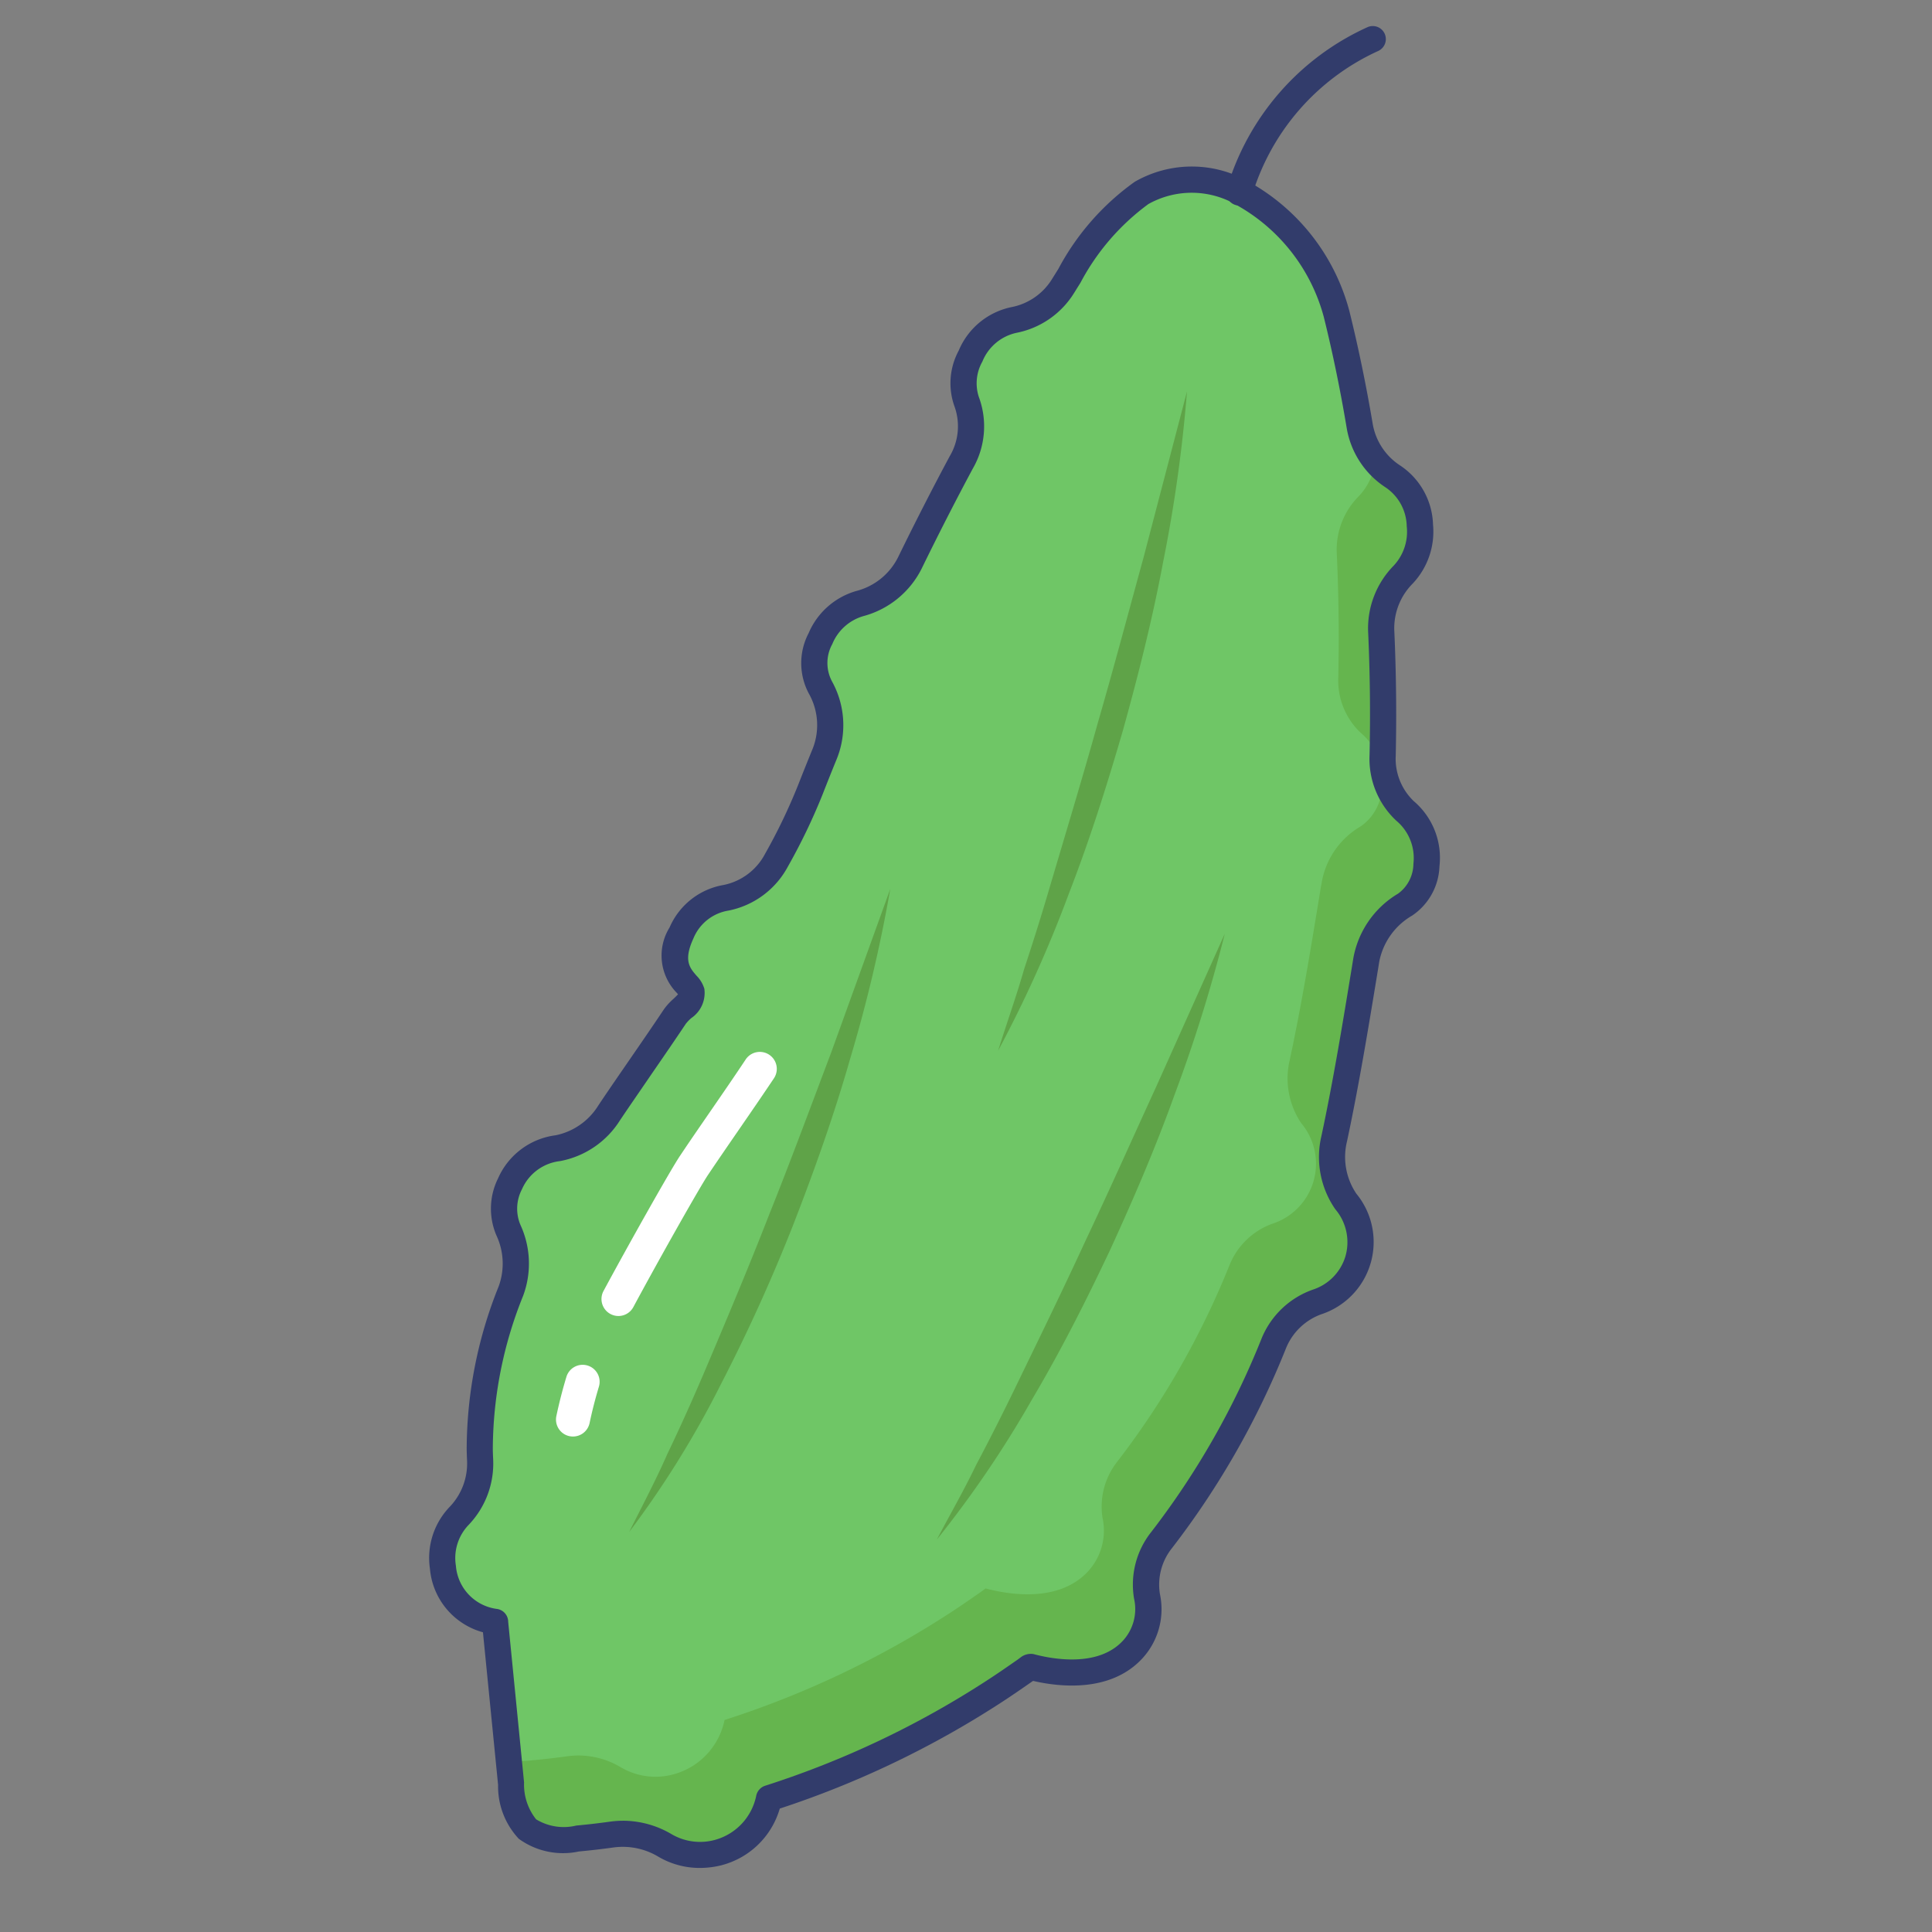 <?xml version="1.0"?>
<svg xmlns="http://www.w3.org/2000/svg" viewBox="0 0 74 74" width="512" height="512"><rect x="0" y="0" width="74" height="74" fill="#808080" stroke="none"/><g id="color_line" data-name="color line"><path d="M54.636,33.128a1.885,1.885,0,0,1-.816,1.516,3.114,3.114,0,0,0-1.49,2.126q-.019.123-.034.218c-.362,2.2-.724,4.422-1.19,6.611a3,3,0,0,0,.441,2.414,2.456,2.456,0,0,1,.459,2.264,2.426,2.426,0,0,1-1.562,1.587A2.808,2.808,0,0,0,48.8,51.438a31.394,31.394,0,0,1-4.3,7.547,2.75,2.75,0,0,0-.561,2.158,2.292,2.292,0,0,1-.538,2.026c-1.11,1.22-3.01.92-3.94.67-.08.06-.17.13-.26.19-.36.25-.72.5-1.09.74a35.928,35.928,0,0,1-8.65,4.11v.01a2.72,2.72,0,0,1-1.95,2.07,2.648,2.648,0,0,1-2.046-.28,3.154,3.154,0,0,0-2.035-.41q-.647.09-1.3.15a2.445,2.445,0,0,1-1.92-.36,2.534,2.534,0,0,1-.63-1.74c-.2-2.05-.41-4.11-.61-6.16v-.04a2.444,2.444,0,0,1-1.386-4.05,2.915,2.915,0,0,0,.81-2.156q-.01-.217-.014-.434a16.212,16.212,0,0,1,1.193-6.026,3.031,3.031,0,0,0-.094-2.331,2.09,2.09,0,0,1,.061-1.783,2.311,2.311,0,0,1,1.832-1.361,3,3,0,0,0,1.965-1.353c.831-1.237,1.693-2.456,2.522-3.7.21-.31.73-.571.64-.94s-1.09-.74-.39-2.26a2.26,2.26,0,0,1,1.708-1.345,2.823,2.823,0,0,0,1.922-1.429,22.62,22.62,0,0,0,1.3-2.706q.255-.651.517-1.3a2.952,2.952,0,0,0-.11-2.582,1.981,1.981,0,0,1-.018-1.911,2.318,2.318,0,0,1,1.517-1.345,2.987,2.987,0,0,0,1.907-1.554q.946-1.938,1.964-3.843a2.75,2.75,0,0,0,.212-2.326,2.131,2.131,0,0,1,.149-1.751,2.307,2.307,0,0,1,1.7-1.393,2.838,2.838,0,0,0,1.845-1.3l.241-.386a9.3,9.3,0,0,1,2.76-3.17,3.884,3.884,0,0,1,3.95.06,7.5,7.5,0,0,1,3.52,4.57c.361,1.453.652,2.9.888,4.31a2.871,2.871,0,0,0,1.261,1.914,2.315,2.315,0,0,1,1.041,1.876,2.374,2.374,0,0,1-.645,1.891,2.908,2.908,0,0,0-.839,2.148c.078,1.71.088,3.312.055,4.771a2.745,2.745,0,0,0,.858,2.128A2.357,2.357,0,0,1,54.636,33.128Z" fill="#6fc666"/><path d="M54.64,33.13a1.855,1.855,0,0,1-.82,1.51,3.139,3.139,0,0,0-1.49,2.13c-.01.08-.02.15-.03.22-.37,2.2-.73,4.42-1.19,6.61a2.967,2.967,0,0,0,.44,2.41,2.42,2.42,0,0,1-1.11,3.86,2.763,2.763,0,0,0-1.64,1.57,31.4,31.4,0,0,1-4.3,7.54,2.766,2.766,0,0,0-.57,2.16,2.27,2.27,0,0,1-.53,2.03c-1.11,1.22-3.01.92-3.94.67-.08.06-.17.13-.26.19-.36.25-.72.5-1.09.74a35.929,35.929,0,0,1-8.65,4.11v.01a2.72,2.72,0,0,1-1.95,2.07,2.682,2.682,0,0,1-2.05-.28,3.138,3.138,0,0,0-2.03-.41c-.44.06-.87.11-1.3.15a2.445,2.445,0,0,1-1.92-.36,2.534,2.534,0,0,1-.63-1.74c-.03-.29-.06-.59-.09-.88a4.82,4.82,0,0,0,.93-.02c.44-.04.87-.09,1.3-.15a3.155,3.155,0,0,1,2.04.41,2.613,2.613,0,0,0,2.04.28,2.72,2.72,0,0,0,1.95-2.07v-.01a35.93,35.93,0,0,0,8.65-4.11c.37-.24.73-.49,1.09-.74.09-.06.18-.13.26-.19.93.25,2.83.55,3.94-.67a2.307,2.307,0,0,0,.54-2.03,2.777,2.777,0,0,1,.56-2.15,31.688,31.688,0,0,0,4.31-7.55,2.791,2.791,0,0,1,1.64-1.57,2.416,2.416,0,0,0,1.1-3.85,3.068,3.068,0,0,1-.44-2.42c.47-2.19.83-4.41,1.19-6.61.01-.06.03-.14.04-.22a3.1,3.1,0,0,1,1.49-2.12,1.888,1.888,0,0,0,.81-1.52,2.333,2.333,0,0,0-.82-2.07,2.755,2.755,0,0,1-.85-2.13c.03-1.46.02-3.06-.06-4.77a2.9,2.9,0,0,1,.84-2.15,2.35,2.35,0,0,0,.64-1.38,2.8,2.8,0,0,0,.67.61,2.553,2.553,0,0,1,.39,3.77,2.939,2.939,0,0,0-.84,2.15c.08,1.71.09,3.31.06,4.77a2.742,2.742,0,0,0,.86,2.13A2.385,2.385,0,0,1,54.64,33.13Z" fill="#65b54e"/><path d="M34.1,34.046a56.443,56.443,0,0,1-1.538,6.51c-.613,2.146-1.362,4.251-2.17,6.332a66.143,66.143,0,0,1-2.764,6.1,36.988,36.988,0,0,1-3.529,5.69c.5-1,1.019-1.977,1.465-2.994.481-1,.932-2.009,1.369-3.026.865-2.038,1.726-4.076,2.529-6.138.824-2.054,1.59-4.131,2.372-6.2Z" fill="#5fa348"/><path d="M45.465,14.99a55.491,55.491,0,0,1-.915,6.539c-.405,2.165-.943,4.3-1.533,6.424-.613,2.115-1.278,4.216-2.075,6.27a48.645,48.645,0,0,1-2.712,6.022c.327-1.054.7-2.083,1-3.137q.517-1.558.979-3.133c.621-2.1,1.255-4.189,1.842-6.294.609-2.1,1.168-4.212,1.748-6.322Z" fill="#5fa348"/><path d="M46.913,35.762a57.667,57.667,0,0,1-1.923,6.166c-.729,2.028-1.58,4.008-2.479,5.966-.921,1.947-1.893,3.873-2.994,5.728a41.329,41.329,0,0,1-3.633,5.346c.5-.956,1.037-1.882,1.5-2.849.5-.944.984-1.9,1.452-2.862.933-1.925,1.872-3.844,2.766-5.786.915-1.932,1.783-3.886,2.676-5.832Z" fill="#5fa348"/><path d="M47.468,7.873a.492.492,0,0,1-.162-.027.5.5,0,0,1-.312-.635,9.863,9.863,0,0,1,5.395-6.175.5.5,0,0,1,.383.924,8.893,8.893,0,0,0-4.831,5.575A.5.5,0,0,1,47.468,7.873Z" fill="#323c6b"/><path d="M26.8,71.546a3.108,3.108,0,0,1-1.595-.437,2.646,2.646,0,0,0-1.712-.346q-.658.092-1.322.153a2.882,2.882,0,0,1-2.3-.486,2.932,2.932,0,0,1-.793-2.064l-.58-5.846a2.769,2.769,0,0,1-2.03-2.431,2.827,2.827,0,0,1,.749-2.366,2.4,2.4,0,0,0,.672-1.787c-.007-.149-.012-.3-.014-.449A16.757,16.757,0,0,1,19.1,49.272a2.541,2.541,0,0,0-.085-1.95,2.606,2.606,0,0,1,.064-2.193,2.8,2.8,0,0,1,2.208-1.646,2.511,2.511,0,0,0,1.628-1.138c.4-.6.807-1.186,1.213-1.777.439-.637.878-1.274,1.308-1.918a2.339,2.339,0,0,1,.353-.386c.053-.05.132-.125.181-.181l-.053-.06a2.041,2.041,0,0,1-.27-2.5,2.76,2.76,0,0,1,2.071-1.627A2.311,2.311,0,0,0,29.3,32.711a21.863,21.863,0,0,0,1.271-2.646q.256-.652.52-1.3a2.46,2.46,0,0,0-.079-2.143,2.472,2.472,0,0,1-.04-2.37,2.832,2.832,0,0,1,1.838-1.619A2.475,2.475,0,0,0,34.4,21.34c.644-1.319,1.308-2.618,1.973-3.86a2.245,2.245,0,0,0,.191-1.9,2.629,2.629,0,0,1,.157-2.151,2.805,2.805,0,0,1,2.062-1.674A2.345,2.345,0,0,0,40.3,10.68l.24-.385a9.682,9.682,0,0,1,2.923-3.332,4.382,4.382,0,0,1,4.457.05,8,8,0,0,1,3.76,4.885c.345,1.388.647,2.851.9,4.349a2.382,2.382,0,0,0,1.044,1.579,2.815,2.815,0,0,1,1.264,2.261,2.9,2.9,0,0,1-.784,2.271,2.423,2.423,0,0,0-.7,1.777c.073,1.592.091,3.208.056,4.806a2.243,2.243,0,0,0,.69,1.744,2.851,2.851,0,0,1,.985,2.494,2.374,2.374,0,0,1-1.045,1.889,2.615,2.615,0,0,0-1.264,1.779l-.035.222c-.369,2.246-.733,4.467-1.195,6.636a2.51,2.51,0,0,0,.354,2.014,2.914,2.914,0,0,1-1.334,4.618,2.309,2.309,0,0,0-1.354,1.291,31.841,31.841,0,0,1-4.371,7.667,2.237,2.237,0,0,0-.463,1.761,2.781,2.781,0,0,1-.66,2.45c-1.22,1.341-3.2,1.108-4.2.876l-.092.064c-.356.247-.72.5-1.095.743a36.363,36.363,0,0,1-8.514,4.084,3.146,3.146,0,0,1-2.236,2.171A3.418,3.418,0,0,1,26.8,71.546Zm-2.95-1.808a3.675,3.675,0,0,1,1.863.509,2.156,2.156,0,0,0,1.671.225,2.209,2.209,0,0,0,1.583-1.7A.51.51,0,0,1,29.3,68.4a35.355,35.355,0,0,0,8.529-4.052c.366-.237.722-.484,1.077-.731.071-.047.133-.095.191-.139a.64.64,0,0,1,.484-.124c.715.193,2.485.527,3.44-.523a1.792,1.792,0,0,0,.416-1.6,3.237,3.237,0,0,1,.659-2.553,30.853,30.853,0,0,0,4.232-7.427A3.311,3.311,0,0,1,50.273,49.4a1.924,1.924,0,0,0,1.256-1.267,1.947,1.947,0,0,0-.385-1.818,3.508,3.508,0,0,1-.528-2.815c.458-2.146.82-4.355,1.17-6.492l.042-.261a3.618,3.618,0,0,1,1.724-2.52,1.431,1.431,0,0,0,.585-1.143h0a1.865,1.865,0,0,0-.655-1.649,3.236,3.236,0,0,1-1.025-2.513c.036-1.575.017-3.168-.055-4.737a3.427,3.427,0,0,1,.979-2.519,1.9,1.9,0,0,0,.5-1.51,1.836,1.836,0,0,0-.818-1.493,3.383,3.383,0,0,1-1.478-2.248c-.246-1.473-.542-2.91-.88-4.272a6.971,6.971,0,0,0-3.278-4.254,3.393,3.393,0,0,0-3.441-.073,8.884,8.884,0,0,0-2.6,3.011l-.24.385a3.35,3.35,0,0,1-2.173,1.528,1.826,1.826,0,0,0-1.346,1.11A1.685,1.685,0,0,0,37.49,15.2a3.235,3.235,0,0,1-.233,2.754c-.66,1.231-1.318,2.519-1.956,3.826a3.505,3.505,0,0,1-2.222,1.816,1.84,1.84,0,0,0-1.2,1.073,1.5,1.5,0,0,0,0,1.451,3.461,3.461,0,0,1,.141,3.022q-.262.643-.515,1.291A22.916,22.916,0,0,1,30.173,33.2a3.307,3.307,0,0,1-2.267,1.677,1.752,1.752,0,0,0-1.345,1.063c-.39.846-.144,1.13.117,1.431a1.205,1.205,0,0,1,.3.5,1.164,1.164,0,0,1-.5,1.124,1.652,1.652,0,0,0-.207.215c-.431.645-.873,1.286-1.314,1.927-.4.588-.81,1.176-1.207,1.768a3.461,3.461,0,0,1-2.3,1.568,1.815,1.815,0,0,0-1.456,1.075,1.6,1.6,0,0,0-.058,1.373,3.535,3.535,0,0,1,.1,2.714,15.769,15.769,0,0,0-1.16,5.839c0,.137.006.277.013.417a3.4,3.4,0,0,1-.948,2.525,1.832,1.832,0,0,0-.479,1.556,1.81,1.81,0,0,0,1.588,1.656.5.5,0,0,1,.415.493l.608,6.151a2.138,2.138,0,0,0,.461,1.412,2.033,2.033,0,0,0,1.539.239c.434-.04.858-.089,1.282-.148A3.58,3.58,0,0,1,23.852,69.739Z" fill="#323c6b"/><path d="M23.688,50.406a.65.65,0,0,1-.572-.958c.948-1.761,2.568-4.641,2.927-5.173.4-.6.81-1.191,1.219-1.786.437-.634.874-1.269,1.3-1.91a.65.65,0,0,1,1.081.723c-.432.646-.872,1.285-1.312,1.924-.406.59-.812,1.179-1.211,1.773-.309.458-1.859,3.2-2.861,5.064A.649.649,0,0,1,23.688,50.406Z" fill="#fff"/><path d="M21.944,55.022a.663.663,0,0,1-.134-.014.65.65,0,0,1-.5-.77q.159-.754.383-1.495a.65.65,0,1,1,1.245.374c-.138.458-.257.921-.355,1.388A.651.651,0,0,1,21.944,55.022Z" fill="#fff"/></g></svg>
